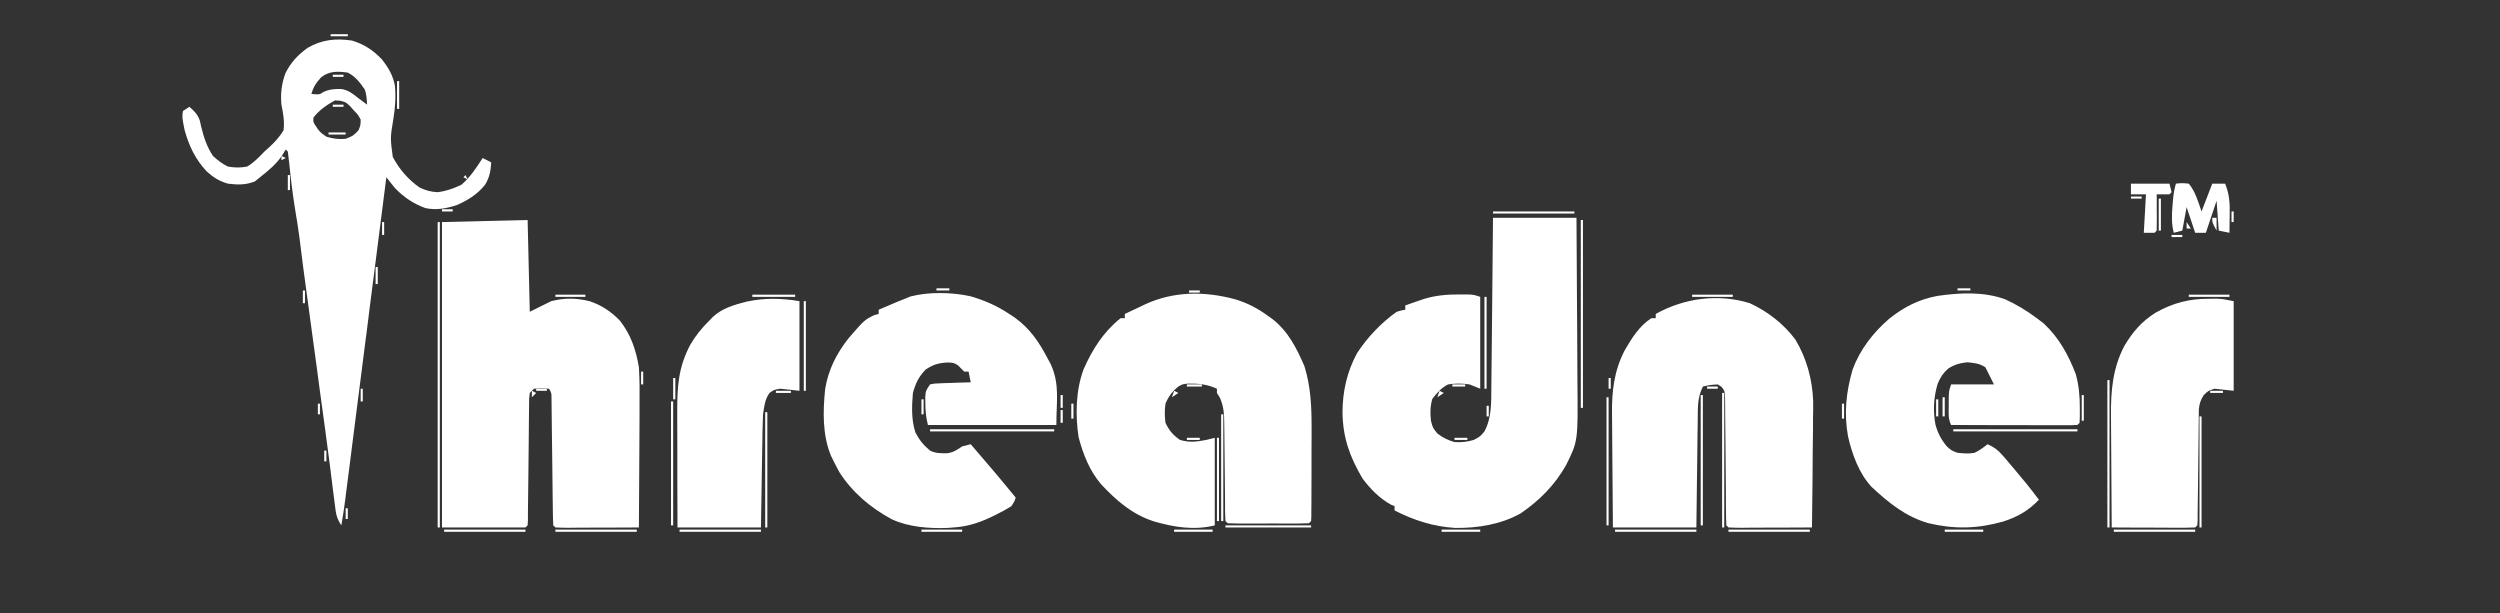 <svg version="1.0" preserveAspectRatio="xMidYMid meet" height="40" viewBox="0 0 122.25 30" zoomAndPan="magnify" width="163" xmlns:xlink="http://www.w3.org/1999/xlink" xmlns="http://www.w3.org/2000/svg"><rect x="0" y="0" width="122.25" height="30" fill="#333333" stroke="none"/><path fill-rule="nonzero" fill-opacity="1" d="M 73.008 10.652 L 77.09 10.652 C 77.102 11.941 77.109 13.23 77.113 14.523 C 77.117 15.121 77.117 15.723 77.125 16.32 C 77.129 16.898 77.129 17.48 77.133 18.059 C 77.133 18.277 77.133 18.5 77.137 18.719 C 77.164 21.574 77.164 21.574 76.578 22.75 C 76.027 23.723 75.273 24.484 74.352 25.109 C 73.383 25.648 72.258 25.828 71.16 25.816 C 70.094 25.75 69.141 25.445 68.195 24.961 L 68.195 24.75 L 68.023 24.68 C 67.449 24.363 67.016 23.914 66.625 23.395 C 66 22.328 65.668 21.41 65.648 20.176 C 65.652 19.141 65.863 18.195 66.355 17.277 C 66.848 16.516 67.551 15.77 68.301 15.246 C 68.531 15.176 68.531 15.176 68.719 15.145 L 68.719 14.934 C 68.914 14.867 69.109 14.797 69.305 14.73 L 69.637 14.617 C 70.215 14.441 70.75 14.398 71.355 14.398 L 71.738 14.398 C 72.066 14.41 72.066 14.41 72.383 14.516 L 72.383 19.008 L 71.859 18.797 C 71.5 18.746 71.168 18.742 70.812 18.797 C 70.477 18.969 70.266 19.211 70.039 19.508 C 69.938 19.867 69.93 20.207 69.973 20.574 C 70.062 20.922 70.062 20.922 70.289 21.199 C 70.551 21.402 70.805 21.527 71.125 21.617 C 71.457 21.641 71.746 21.609 72.066 21.512 C 72.379 21.348 72.379 21.348 72.59 21.094 C 72.949 20.434 72.922 19.648 72.926 18.914 L 72.93 18.645 C 72.934 18.348 72.934 18.055 72.938 17.762 L 72.945 17.145 C 72.949 16.609 72.957 16.07 72.961 15.531 C 72.965 14.887 72.973 14.238 72.98 13.594 C 72.992 12.613 73 11.633 73.008 10.652 M 25.801 10.758 L 25.906 15.246 L 26.953 14.727 C 27.602 14.562 28.184 14.566 28.836 14.73 C 29.422 14.926 29.867 15.227 30.301 15.664 C 30.848 16.355 31.098 17.102 31.242 17.961 C 31.281 18.574 31.281 19.184 31.273 19.797 C 31.273 19.973 31.273 20.145 31.273 20.32 C 31.27 20.773 31.27 21.227 31.266 21.68 C 31.262 22.145 31.262 22.609 31.258 23.07 C 31.254 23.98 31.25 24.887 31.242 25.793 C 30.664 25.797 30.086 25.801 29.504 25.801 C 29.309 25.801 29.109 25.801 28.914 25.801 C 28.629 25.805 28.348 25.805 28.062 25.805 L 27.793 25.809 C 27.582 25.809 27.371 25.801 27.16 25.793 L 27.055 25.691 C 27.043 25.488 27.039 25.289 27.035 25.086 L 27.031 24.695 L 27.027 24.488 C 27.027 24.27 27.023 24.055 27.02 23.836 C 27.016 23.379 27.008 22.918 27.004 22.461 C 26.996 21.926 26.992 21.395 26.984 20.863 C 26.98 20.652 26.977 20.438 26.977 20.223 L 26.973 19.832 L 26.969 19.484 C 26.969 19.219 26.969 19.219 26.848 19.008 C 26.488 18.988 26.488 18.988 26.113 19.008 L 25.906 19.215 C 25.871 19.496 25.871 19.496 25.871 19.832 L 25.867 20.223 L 25.863 20.648 C 25.863 20.793 25.863 20.938 25.859 21.082 C 25.855 21.465 25.852 21.844 25.848 22.227 C 25.844 22.836 25.836 23.445 25.828 24.055 C 25.824 24.27 25.824 24.484 25.82 24.695 L 25.816 25.086 L 25.816 25.434 L 25.801 25.691 L 25.695 25.793 L 21.613 25.793 L 21.613 10.859 C 25.695 10.758 25.695 10.758 25.801 10.758 M 60.406 14.637 C 61.008 14.82 61.516 15.086 62.02 15.457 C 62.086 15.504 62.152 15.551 62.223 15.602 C 62.996 16.207 63.406 17.027 63.789 17.914 C 64.098 18.91 64.141 19.914 64.137 20.949 L 64.137 21.344 C 64.137 21.617 64.133 21.887 64.133 22.16 C 64.133 22.512 64.133 22.859 64.133 23.211 C 64.133 23.543 64.129 23.879 64.129 24.215 L 64.129 24.594 L 64.125 24.941 L 64.125 25.25 L 64.113 25.48 L 64.008 25.586 C 63.715 25.598 63.422 25.602 63.129 25.602 L 62.863 25.602 C 62.68 25.602 62.492 25.602 62.305 25.598 C 62.02 25.598 61.734 25.598 61.449 25.602 C 61.266 25.602 61.086 25.602 60.906 25.602 L 60.645 25.602 C 60.441 25.598 60.234 25.594 60.031 25.586 L 59.926 25.48 C 59.914 25.309 59.91 25.137 59.906 24.961 L 59.906 24.625 L 59.902 24.262 L 59.895 23.5 C 59.891 23.098 59.887 22.695 59.883 22.293 C 59.879 21.906 59.875 21.52 59.871 21.133 L 59.867 20.77 C 59.863 20.281 59.852 19.918 59.66 19.461 L 59.508 19.215 L 59.508 19.008 C 59.027 18.793 58.633 18.75 58.109 18.758 C 57.836 18.781 57.836 18.781 57.625 18.898 C 57.328 19.137 57.137 19.391 56.992 19.738 C 56.945 20.059 56.949 20.359 56.992 20.676 C 57.18 21.066 57.344 21.258 57.695 21.508 C 58.152 21.652 58.516 21.605 58.984 21.512 L 59.402 21.41 L 59.402 25.691 C 58.391 25.941 57.426 25.781 56.438 25.5 C 55.367 25.156 54.617 24.5 53.852 23.691 C 53.277 23.016 52.969 22.227 52.742 21.375 C 52.582 20.281 52.602 19.109 52.984 18.066 C 53.418 17.086 53.949 16.238 54.797 15.559 L 55.004 15.559 L 55.004 15.352 C 55.254 15.234 55.5 15.117 55.75 15 L 55.961 14.898 C 57.379 14.234 58.898 14.23 60.406 14.637 M 85.57 14.828 C 86.438 15.23 87.215 15.832 87.789 16.598 C 88.344 17.512 88.629 18.566 88.664 19.629 C 88.668 19.918 88.664 20.203 88.656 20.492 C 88.656 20.645 88.656 20.801 88.656 20.957 C 88.652 21.355 88.648 21.754 88.641 22.156 C 88.637 22.566 88.633 22.977 88.633 23.391 C 88.625 24.191 88.617 24.992 88.605 25.793 C 88.027 25.797 87.449 25.801 86.867 25.801 C 86.672 25.801 86.473 25.801 86.277 25.801 C 85.992 25.805 85.711 25.805 85.426 25.805 L 85.156 25.809 C 84.945 25.809 84.734 25.801 84.523 25.793 L 84.418 25.691 C 84.41 25.488 84.402 25.285 84.402 25.078 L 84.398 24.684 L 84.398 24.469 C 84.398 24.25 84.395 24.031 84.395 23.812 C 84.387 23.188 84.383 22.562 84.379 21.941 C 84.375 21.559 84.371 21.176 84.367 20.797 C 84.363 20.652 84.363 20.504 84.363 20.359 C 84.363 20.156 84.359 19.953 84.359 19.75 L 84.355 19.398 C 84.336 19.113 84.336 19.113 84.18 18.914 L 84 18.797 C 83.617 18.824 83.617 18.824 83.27 18.902 C 83.082 19.305 83.031 19.625 83.023 20.07 L 83.02 20.453 L 83.016 20.867 C 83.012 21.012 83.012 21.152 83.008 21.297 C 83.004 21.668 83 22.039 82.996 22.414 C 82.992 22.793 82.984 23.176 82.98 23.555 C 82.969 24.301 82.961 25.047 82.953 25.793 L 78.871 25.793 C 78.855 24.102 78.855 24.102 78.852 23.375 C 78.848 22.879 78.844 22.383 78.84 21.891 C 78.836 21.492 78.832 21.09 78.832 20.691 C 78.832 20.539 78.828 20.387 78.828 20.238 C 78.812 19.129 78.93 18.129 79.449 17.129 C 79.797 16.535 80.16 15.938 80.754 15.559 L 80.965 15.559 L 80.965 15.352 C 82.363 14.574 84.023 14.348 85.57 14.828 M 47.461 14.488 C 48.141 14.684 48.766 14.961 49.352 15.352 L 49.613 15.523 C 50.371 16.07 50.809 16.723 51.238 17.543 L 51.383 17.812 C 51.832 18.812 51.656 19.602 51.656 20.781 L 45.375 20.781 C 45.281 20.406 45.254 20.113 45.25 19.73 L 45.246 19.402 C 45.27 19.109 45.27 19.109 45.48 18.797 C 45.684 18.754 45.684 18.754 45.934 18.746 L 46.203 18.734 L 46.488 18.727 L 46.77 18.715 C 47.004 18.707 47.234 18.699 47.469 18.695 L 47.363 18.172 L 47.152 18.172 C 47.047 18.07 46.941 17.965 46.84 17.859 C 46.617 17.73 46.617 17.73 46.289 17.727 C 45.859 17.758 45.633 17.832 45.27 18.066 C 44.922 18.422 44.773 18.742 44.641 19.215 C 44.586 19.859 44.559 20.535 44.766 21.152 C 44.961 21.527 45.16 21.766 45.48 22.035 C 45.754 22.172 46.008 22.168 46.312 22.164 C 46.613 22.129 46.805 21.996 47.051 21.828 C 47.188 21.789 47.328 21.754 47.469 21.723 C 48.211 22.582 48.949 23.449 49.668 24.332 C 49.609 24.516 49.609 24.516 49.457 24.75 C 49.207 24.91 48.945 25.051 48.68 25.18 L 48.449 25.293 C 47.852 25.574 47.293 25.75 46.629 25.793 L 46.336 25.816 C 45.426 25.848 44.441 25.777 43.605 25.391 C 42.578 24.836 41.684 24.082 41.051 23.098 C 40.953 22.922 40.859 22.738 40.77 22.559 L 40.637 22.293 C 40.211 21.262 40.238 20.102 40.352 19.008 C 40.508 18.07 40.91 17.281 41.496 16.539 C 42.27 15.645 42.27 15.645 42.75 15.41 L 42.969 15.352 L 42.969 15.145 C 43.164 15.059 43.359 14.977 43.555 14.895 L 43.887 14.754 L 44.223 14.621 L 44.512 14.5 C 45.414 14.262 46.551 14.289 47.461 14.488 M 98.047 14.633 C 98.605 14.887 99.109 15.191 99.598 15.559 L 99.93 15.809 C 100.68 16.504 101.145 17.355 101.508 18.301 C 101.66 18.863 101.707 19.398 101.703 19.98 L 101.703 20.371 L 101.691 20.676 L 101.586 20.781 C 101.395 20.793 101.199 20.793 101.008 20.793 L 99.809 20.793 C 99.445 20.793 99.082 20.789 98.715 20.789 C 98.344 20.789 97.973 20.789 97.602 20.789 C 96.871 20.785 96.141 20.785 95.41 20.781 C 95.254 20.473 95.293 20.191 95.293 19.848 L 95.293 19.453 C 95.305 19.109 95.305 19.109 95.41 18.797 L 97.504 18.797 L 97.086 17.961 C 96.785 17.766 96.566 17.754 96.207 17.715 C 95.84 17.754 95.574 17.824 95.262 18.027 C 95.016 18.242 94.883 18.457 94.754 18.758 C 94.555 19.418 94.516 20.09 94.645 20.77 C 94.758 21.18 94.926 21.496 95.199 21.828 C 95.43 22.035 95.43 22.035 95.723 22.141 C 96.043 22.176 96.258 22.195 96.562 22.141 C 96.801 22.023 96.98 21.891 97.191 21.723 C 97.504 21.859 97.699 22 97.922 22.262 L 98.094 22.457 L 98.27 22.668 L 98.453 22.883 C 98.883 23.387 99.305 23.902 99.703 24.438 C 99.184 24.977 98.668 25.273 97.953 25.504 C 96.688 25.859 95.578 25.887 94.293 25.582 C 93.18 25.258 92.359 24.59 91.52 23.809 C 90.898 23.141 90.566 22.207 90.367 21.332 C 90.164 20.211 90.277 19.156 90.594 18.066 C 90.953 17.09 91.602 16.258 92.387 15.582 C 93.109 15.008 93.836 14.637 94.746 14.469 C 95.848 14.312 96.988 14.254 98.047 14.633" fill="#ffffff"></path><path fill-rule="nonzero" fill-opacity="1" d="M 17.215 1.984 C 17.809 2.164 18.25 2.457 18.676 2.906 C 18.992 3.305 19.211 3.676 19.309 4.176 C 19.367 4.727 19.324 5.258 19.238 5.801 C 19.082 6.742 19.082 6.742 19.207 7.676 C 19.535 8.285 19.945 8.762 20.508 9.164 C 20.824 9.316 21.051 9.379 21.402 9.398 C 21.824 9.344 22.18 9.219 22.562 9.035 C 23 8.66 23.293 8.207 23.602 7.727 L 24.02 7.938 C 23.996 8.359 23.941 8.68 23.715 9.039 C 23.344 9.504 22.883 9.789 22.344 10.027 C 21.824 10.195 21.348 10.289 20.805 10.176 C 20.215 9.961 19.738 9.641 19.309 9.191 C 19.168 9.016 19.031 8.844 18.891 8.668 L 18.855 8.961 C 18.711 10.117 18.562 11.273 18.414 12.426 L 18.246 13.738 L 18.215 13.969 L 18.191 14.168 C 18.152 14.449 18.117 14.734 18.082 15.016 C 18.031 15.422 17.98 15.828 17.93 16.234 L 17.891 16.52 L 17.559 19.125 L 17.336 20.867 C 17.238 21.648 17.137 22.426 17.039 23.207 C 17 23.504 16.961 23.805 16.922 24.105 L 16.891 24.371 C 16.832 24.812 16.77 25.254 16.691 25.691 C 16.457 25.336 16.43 25.133 16.379 24.715 L 16.328 24.312 L 16.273 23.891 L 16.223 23.48 C 16.188 23.223 16.156 22.965 16.125 22.703 C 15.973 21.512 15.809 20.324 15.645 19.133 L 15.477 17.875 L 15.262 16.293 L 15.02 14.508 C 14.887 13.551 14.762 12.594 14.645 11.633 C 14.586 11.188 14.516 10.742 14.441 10.301 C 14.316 9.531 14.219 8.766 14.145 7.992 C 14.125 7.801 14.102 7.605 14.074 7.414 L 13.973 7.309 L 13.812 7.578 C 13.52 8.02 13.129 8.34 12.715 8.668 L 12.465 8.871 C 12.023 9.047 11.613 9.043 11.145 8.98 C 10.73 8.863 10.426 8.672 10.109 8.383 C 9.547 7.785 9.238 7.129 9.023 6.344 C 8.902 5.73 8.902 5.73 8.945 5.43 L 9.262 5.223 C 9.508 5.438 9.664 5.59 9.773 5.902 L 9.836 6.188 C 9.965 6.707 10.113 7.176 10.414 7.625 C 10.652 7.844 10.855 8 11.145 8.145 C 11.469 8.203 11.762 8.207 12.086 8.145 C 12.418 7.949 12.66 7.691 12.926 7.414 L 13.191 7.176 C 13.461 6.922 13.672 6.691 13.867 6.371 C 13.918 5.934 13.848 5.547 13.762 5.117 C 13.711 4.574 13.77 4.086 13.961 3.574 C 14.219 3.055 14.574 2.676 15.043 2.34 C 15.742 1.934 16.422 1.867 17.215 1.984 M 15.707 3.777 C 15.453 4.055 15.328 4.242 15.227 4.594 C 15.621 4.629 15.621 4.629 15.828 4.492 C 16.117 4.363 16.379 4.344 16.691 4.352 C 17.039 4.406 17.262 4.59 17.531 4.805 L 17.777 4.988 L 17.949 5.117 C 17.938 4.848 17.922 4.641 17.844 4.387 C 17.617 4.051 17.375 3.734 17.008 3.551 C 16.52 3.484 16.102 3.465 15.707 3.777 M 16.379 4.91 C 15.98 5.129 15.613 5.383 15.332 5.742 C 15.309 5.957 15.309 5.957 15.438 6.16 C 15.641 6.461 15.641 6.461 15.961 6.684 C 16.281 6.785 16.566 6.816 16.902 6.789 C 17.273 6.641 17.273 6.641 17.531 6.371 C 17.633 6.121 17.633 6.121 17.637 5.848 C 17.508 5.609 17.508 5.609 17.309 5.406 L 17.117 5.188 C 16.91 4.996 16.91 4.996 16.637 4.926 Z M 108.031 14.609 L 108.379 14.605 C 108.703 14.621 108.703 14.621 109.227 14.727 L 109.227 19.109 L 108.285 19.008 C 107.977 19.113 107.977 19.113 107.762 19.32 C 107.609 19.559 107.555 19.73 107.523 20.012 L 107.52 20.328 L 107.516 20.691 L 107.512 21.078 L 107.508 21.477 C 107.504 21.824 107.5 22.172 107.496 22.52 C 107.492 23.012 107.484 23.504 107.48 23.996 C 107.477 24.258 107.473 24.52 107.469 24.781 L 107.465 25.141 L 107.465 25.453 C 107.457 25.57 107.457 25.57 107.449 25.691 L 107.344 25.793 C 107.043 25.805 106.742 25.809 106.441 25.805 L 106.168 25.805 C 105.875 25.805 105.586 25.801 105.297 25.801 C 105.098 25.801 104.902 25.801 104.707 25.801 C 104.227 25.797 103.742 25.797 103.262 25.793 C 103.254 24.918 103.25 24.043 103.246 23.168 C 103.242 22.762 103.242 22.355 103.238 21.949 C 103.234 21.555 103.23 21.164 103.23 20.77 C 103.23 20.621 103.23 20.473 103.227 20.324 C 103.215 19.121 103.312 18.008 103.875 16.926 C 104.293 16.223 104.715 15.73 105.41 15.289 C 106.258 14.812 107.059 14.605 108.031 14.609 M 39.094 14.727 L 39.094 19.109 L 38.152 19.008 C 37.848 19.059 37.848 19.059 37.629 19.215 C 37.398 19.535 37.371 19.879 37.312 20.262 C 37.305 20.453 37.297 20.645 37.293 20.84 L 37.285 21.176 L 37.281 21.531 L 37.273 21.902 C 37.27 22.289 37.262 22.68 37.254 23.066 L 37.242 23.859 C 37.23 24.504 37.219 25.148 37.211 25.793 L 33.129 25.793 C 33.125 24.082 33.125 24.082 33.121 23.348 C 33.121 22.848 33.121 22.352 33.121 21.852 C 33.117 21.449 33.117 21.043 33.117 20.641 C 33.117 20.488 33.117 20.336 33.117 20.184 C 33.113 18.93 33.16 17.977 33.758 16.852 C 34.023 16.402 34.324 16.031 34.699 15.664 L 34.855 15.5 C 35.309 15.074 35.91 14.902 36.504 14.75 C 37.395 14.562 38.199 14.578 39.094 14.727 M 106.402 8.98 C 106.695 8.949 106.695 8.949 107.031 8.98 C 107.352 9.363 107.492 9.871 107.656 10.34 L 108.18 8.98 L 108.809 8.98 C 109.027 9.516 109.043 9.969 109.031 10.535 L 109.027 10.781 C 109.027 10.984 109.023 11.184 109.02 11.383 L 108.496 11.277 L 108.391 9.816 L 107.867 11.383 L 107.344 11.383 L 106.926 10.129 L 106.715 11.277 L 106.297 11.383 C 106.188 10.949 106.195 10.57 106.23 10.125 L 106.262 9.742 C 106.289 9.477 106.324 9.238 106.402 8.98 M 104.203 8.98 L 106.086 8.98 L 106.191 9.398 L 106.086 9.504 C 105.879 9.508 105.668 9.508 105.461 9.504 L 105.465 9.887 L 105.465 10.383 L 105.469 10.637 C 105.469 10.852 105.465 11.066 105.461 11.277 L 105.355 11.383 L 104.832 11.383 L 104.938 9.504 L 104.203 9.504 Z M 104.203 8.98" fill="#ffffff"></path><path fill-rule="nonzero" fill-opacity="1" d="M 21.402 10.859 L 21.508 10.859 L 21.508 25.793 L 21.402 25.793 Z M 77.301 10.758 L 77.406 10.758 L 77.406 19.945 L 77.301 19.945 Z M 103.051 18.59 L 103.156 18.59 L 103.156 25.793 L 103.051 25.793 Z M 84.211 19.215 L 84.316 19.215 L 84.316 25.793 L 84.211 25.793 Z M 83.164 19.32 L 83.27 19.32 L 83.27 25.691 L 83.164 25.691 Z M 78.559 19.426 L 78.66 19.426 L 78.66 25.691 L 78.559 25.691 Z M 95.516 20.992 L 101.586 20.992 L 101.586 21.094 L 95.516 21.094 Z M 45.48 20.992 L 51.551 20.992 L 51.551 21.094 L 45.48 21.094 Z M 32.812 19.633 L 32.918 19.633 L 32.918 25.691 L 32.812 25.691 Z M 37.418 20.156 L 37.523 20.156 L 37.523 25.793 L 37.418 25.793 Z M 107.555 20.363 L 107.656 20.363 L 107.656 25.793 L 107.555 25.793 Z M 59.715 20.262 L 59.82 20.262 L 59.82 25.48 L 59.715 25.48 Z M 72.59 14.516 L 72.695 14.516 L 72.695 19.008 L 72.59 19.008 Z M 39.305 14.727 L 39.406 14.727 L 39.406 19.109 L 39.305 19.109 Z M 59.926 25.691 L 64.113 25.691 L 64.113 25.793 L 59.926 25.793 Z M 59.508 21.41 L 59.609 21.41 L 59.609 25.48 L 59.508 25.48 Z M 103.367 25.898 L 107.344 25.898 L 107.344 26.004 L 103.367 26.004 Z M 84.523 25.898 L 88.5 25.898 L 88.5 26.004 L 84.523 26.004 Z M 78.977 25.898 L 82.953 25.898 L 82.953 26.004 L 78.977 26.004 Z M 33.23 25.898 L 37.211 25.898 L 37.211 26.004 L 33.23 26.004 Z M 27.16 25.898 L 31.137 25.898 L 31.137 26.004 L 27.16 26.004 Z M 21.719 25.898 L 25.695 25.898 L 25.695 26.004 L 21.719 26.004 Z M 73.008 10.34 L 76.988 10.34 L 76.988 10.441 L 73.008 10.441 Z M 36.789 14.41 L 38.883 14.41 L 38.883 14.516 L 36.789 14.516 Z M 45.059 25.898 L 47.051 25.898 L 47.051 26.004 L 45.059 26.004 Z M 107.031 14.41 L 109.02 14.41 L 109.02 14.516 L 107.031 14.516 Z M 82.746 14.41 L 84.734 14.41 L 84.734 14.516 L 82.746 14.516 Z M 95.098 25.898 L 96.98 25.898 L 96.98 26.004 L 95.098 26.004 Z M 70.496 25.898 L 72.383 25.898 L 72.383 26.004 L 70.496 26.004 Z M 57.414 25.898 L 59.297 25.898 L 59.297 26.004 L 57.414 26.004 Z M 105.562 9.711 L 105.668 9.711 L 105.668 11.277 L 105.562 11.277 Z M 27.16 14.41 L 28.625 14.41 L 28.625 14.516 L 27.16 14.516 Z M 19.414 3.969 L 19.52 3.969 L 19.52 5.324 L 19.414 5.324 Z M 101.797 19.32 L 101.898 19.32 L 101.898 20.574 L 101.797 20.574 Z M 32.918 18.484 L 33.023 18.484 L 33.023 19.527 L 32.918 19.527 Z M 94.992 19.426 L 95.098 19.426 L 95.098 20.363 L 94.992 20.363 Z M 94.676 19.527 L 94.781 19.527 L 94.781 20.363 L 94.676 20.363 Z M 18.367 13.055 L 18.473 13.055 L 18.473 13.891 L 18.367 13.891 Z M 108.18 10.652 L 108.391 10.652 L 108.391 11.277 C 108.18 10.887 108.18 10.887 108.18 10.652 M 16.066 6.477 L 16.902 6.477 L 16.902 6.578 L 16.066 6.578 Z M 16.168 1.672 L 17.008 1.672 L 17.008 1.773 L 16.168 1.773 Z M 90.07 19.738 L 90.176 19.738 L 90.176 20.469 L 90.07 20.469 Z M 52.387 19.738 L 52.492 19.738 L 52.492 20.469 L 52.387 20.469 Z M 45.059 19.527 L 45.164 19.527 L 45.164 20.262 L 45.059 20.262 Z M 37.941 19.109 L 38.676 19.109 L 38.676 19.215 L 37.941 19.215 Z M 58.039 18.797 L 58.773 18.797 L 58.773 18.902 L 58.039 18.902 Z M 14.074 8.562 L 14.18 8.562 L 14.18 9.293 L 14.074 9.293 Z M 71.125 21.41 L 71.754 21.41 L 71.754 21.512 L 71.125 21.512 Z M 58.039 21.41 L 58.668 21.41 L 58.668 21.512 L 58.039 21.512 Z M 51.863 20.051 L 51.969 20.051 L 51.969 20.676 L 51.863 20.676 Z M 51.863 19.32 L 51.969 19.32 L 51.969 19.945 L 51.863 19.945 Z M 108.078 19.109 L 108.703 19.109 L 108.703 19.215 L 108.078 19.215 Z M 17.637 19.008 L 17.738 19.008 L 17.738 19.633 L 17.637 19.633 Z M 71.02 18.797 L 71.648 18.797 L 71.648 18.902 L 71.02 18.902 Z M 31.348 18.172 L 31.453 18.172 L 31.453 18.797 L 31.348 18.797 Z M 14.809 14.203 L 14.914 14.203 L 14.914 14.828 L 14.809 14.828 Z M 95.723 14.098 L 96.352 14.098 L 96.352 14.203 L 95.723 14.203 Z M 45.793 14.098 L 46.422 14.098 L 46.422 14.203 L 45.793 14.203 Z M 18.684 10.859 L 18.785 10.859 L 18.785 11.488 L 18.684 11.488 Z M 16.902 24.855 L 17.008 24.855 L 17.008 25.379 L 16.902 25.379 Z M 15.855 22.035 L 15.961 22.035 L 15.961 22.559 L 15.855 22.559 Z M 72.695 19.844 L 72.801 19.844 L 72.801 20.363 L 72.695 20.363 Z M 15.543 19.738 L 15.645 19.738 L 15.645 20.262 L 15.543 20.262 Z M 70.391 19.109 L 70.602 19.215 L 70.289 19.426 Z M 57.414 19.109 L 57.621 19.215 L 57.309 19.426 Z M 26.219 19.008 L 26.742 19.008 L 26.742 19.109 L 26.219 19.109 Z M 83.477 18.902 L 84 18.902 L 84 19.008 L 83.477 19.008 Z M 78.66 18.484 L 78.766 18.484 L 78.766 19.008 L 78.66 19.008 Z M 58.145 14.203 L 58.668 14.203 L 58.668 14.309 L 58.145 14.309 Z M 106.191 11.488 L 106.715 11.488 L 106.715 11.594 L 106.191 11.594 Z M 109.121 10.34 L 109.227 10.34 L 109.227 10.859 L 109.121 10.859 Z M 21.613 10.234 L 22.137 10.234 L 22.137 10.34 L 21.613 10.34 Z M 104.203 9.609 L 104.727 9.609 L 104.727 9.711 L 104.203 9.711 Z M 16.273 5.117 L 16.797 5.117 L 16.797 5.223 L 16.273 5.223 Z M 16.273 3.656 L 16.797 3.656 L 16.797 3.758 L 16.273 3.758 Z M 97.086 25.793 L 97.504 25.898 Z M 94.574 25.793 L 94.992 25.898 Z M 72.383 25.793 L 72.801 25.898 Z M 69.973 25.793 L 70.391 25.898 Z M 56.891 25.793 L 57.309 25.898 Z M 47.051 25.793 L 47.469 25.898 Z M 44.535 25.793 L 44.957 25.898 Z M 16.168 24.125 L 16.273 24.543 Z M 95.934 22.035 L 96.352 22.141 Z M 76.988 21.512 L 77.09 21.93 Z M 40.246 21.41 L 40.352 21.828 Z M 17.32 21.305 L 17.426 21.723 Z M 52.492 20.887 L 52.598 21.305 Z M 94.781 20.676 L 94.887 21.094 Z M 26.008 19.109 L 26.219 19.215 L 26.008 19.426 Z M 52.492 18.902 L 52.598 19.32 Z M 90.176 18.59 L 90.281 19.008 Z M 40.246 18.379 L 40.352 18.797 Z M 88.5 17.859 L 88.605 18.277 Z M 96.352 17.859 L 96.77 17.961 Z M 46.316 17.859 L 46.734 17.961 Z M 45.688 17.859 L 46.105 17.961 Z M 17.949 16.711 L 18.055 17.125 Z M 15.121 16.293 L 15.227 16.711 Z M 94.051 14.41 L 94.469 14.516 Z M 71.961 14.203 L 72.383 14.309 Z M 14.496 12.008 L 14.598 12.426 Z M 108.602 11.488 L 109.02 11.594 Z M 104.938 11.488 L 105.355 11.594 Z M 106.926 10.859 L 107.133 11.176 L 106.926 11.176 Z M 105.984 10.547 L 106.086 10.965 Z M 20.672 10.234 L 21.09 10.34 Z M 109.121 9.609 L 109.227 10.027 Z M 105.668 9.609 L 106.086 9.711 Z M 21.402 9.191 L 21.82 9.293 Z M 20.879 9.191 L 21.297 9.293 Z M 23.496 7.52 L 23.914 7.625 Z M 8.844 6.16 L 8.945 6.578 Z M 19.309 6.059 L 19.414 6.477 Z M 16.273 3.969 L 16.691 4.074 Z M 94.152 25.691 L 94.469 25.793 Z M 72.906 25.691 L 73.219 25.793 Z M 69.242 25.586 L 69.555 25.691 Z M 96.352 21.93 L 96.668 22.035 Z M 46.422 21.93 L 46.734 22.035 Z M 45.582 21.93 L 45.898 22.035 Z M 95.723 17.859 L 96.039 17.961 Z M 97.715 14.41 L 98.027 14.516 Z M 69.449 14.41 L 69.766 14.516 Z M 60.133 14.41 L 60.449 14.516 Z M 56.469 14.41 L 56.785 14.516 Z M 44.117 14.41 L 44.434 14.516 Z M 96.875 14.203 L 97.191 14.309 Z M 59.191 14.203 L 59.508 14.309 Z M 11.879 9.086 L 12.191 9.191 Z M 11.039 9.086 L 11.355 9.191 Z M 22.766 8.562 L 22.867 8.773 L 22.66 8.668 Z M 13.762 7.625 L 13.973 7.727 L 13.762 7.832 Z M 16.691 4.074 L 17.008 4.176 Z M 15.961 4.074 L 16.273 4.176 Z M 97.609 25.691 L 97.816 25.793 Z M 69.66 25.691 L 69.867 25.793 Z M 56.574 25.691 L 56.785 25.793 Z M 47.574 25.691 L 47.781 25.793 Z M 44.223 25.691 L 44.434 25.793 Z M 97.922 25.586 L 98.133 25.691 Z M 93.84 25.586 L 94.051 25.691 Z M 73.324 25.586 L 73.531 25.691 Z M 56.262 25.586 L 56.469 25.691 Z M 47.887 25.586 L 48.098 25.691 Z M 43.91 25.586 L 44.117 25.691 Z M 98.133 25.48 L 98.34 25.586 Z M 93.629 25.48 L 93.84 25.586 Z M 73.531 25.48 L 73.742 25.586 Z M 69.031 25.48 L 69.242 25.586 Z M 55.945 25.48 L 56.156 25.586 Z M 48.199 25.48 L 48.41 25.586 Z M 43.594 25.48 L 43.805 25.586 Z M 68.82 25.379 L 69.031 25.48 Z M 55.738 25.379 L 55.945 25.48 Z M 48.41 25.379 L 48.621 25.48 Z M 43.387 25.379 L 43.594 25.48 Z M 68.613 25.273 L 68.82 25.379 Z M 55.527 25.273 L 55.738 25.379 Z M 48.621 25.273 L 48.828 25.379 Z M 43.176 25.273 L 43.387 25.379 Z M 68.402 25.168 L 68.613 25.273 Z M 55.32 25.168 L 55.527 25.273 Z M 48.828 25.168 L 49.039 25.273 Z M 98.969 25.062 L 99.18 25.168 Z M 74.371 25.062 L 74.578 25.168 Z M 55.004 24.961 L 55.215 25.062 Z M 49.145 24.961 L 49.352 25.062 Z M 42.652 24.961 L 42.863 25.062 Z M 99.285 24.855 L 99.492 24.961 Z M 49.457 24.75 L 49.668 24.855 Z M 95.621 21.93 L 95.828 22.035 Z M 45.375 21.828 L 45.582 21.93 Z M 47.258 21.41 L 47.469 21.512 Z M 58.879 21.305 L 59.086 21.41 Z M 108.914 19.215 L 109.121 19.32 Z M 38.781 19.215 L 38.988 19.32 Z M 71.961 19.008 L 72.172 19.109 Z M 71.754 18.902 L 71.961 19.008 Z M 70.707 18.902 L 70.914 19.008 Z M 58.879 18.902 L 59.086 19.008 Z M 57.727 18.902 L 57.938 19.008 Z M 96.77 17.961 L 96.98 18.066 Z M 95.41 17.961 L 95.621 18.066 Z M 54.48 15.559 L 54.691 15.664 Z M 49.668 15.457 L 49.875 15.559 Z M 67.777 15.352 L 67.984 15.457 Z M 105.039 15.246 L 105.25 15.352 Z M 99.387 15.246 L 99.598 15.352 Z M 86.512 15.246 L 86.723 15.352 Z M 49.246 15.145 L 49.457 15.246 Z M 42.652 15.145 L 42.863 15.246 Z M 105.355 15.039 L 105.562 15.145 Z M 99.074 15.039 L 99.285 15.145 Z M 92.793 15.039 L 93.004 15.145 Z M 86.199 15.039 L 86.406 15.145 Z M 85.988 14.934 L 86.199 15.039 Z M 68.402 14.934 L 68.613 15.039 Z M 48.934 14.934 L 49.145 15.039 Z M 29.566 14.934 L 29.777 15.039 Z M 98.762 14.828 L 98.969 14.934 Z M 85.781 14.828 L 85.988 14.934 Z M 55.527 14.828 L 55.738 14.934 Z M 43.176 14.828 L 43.387 14.934 Z M 26.113 14.828 L 26.324 14.934 Z M 105.984 14.727 L 106.191 14.828 Z M 98.551 14.727 L 98.762 14.828 Z M 85.57 14.727 L 85.781 14.828 Z M 81.801 14.727 L 82.012 14.828 Z M 61.074 14.727 L 61.285 14.828 Z M 55.738 14.727 L 55.945 14.828 Z M 43.387 14.727 L 43.594 14.828 Z M 35.848 14.727 L 36.059 14.828 Z M 26.324 14.727 L 26.531 14.828 Z M 98.34 14.621 L 98.551 14.727 Z M 85.258 14.621 L 85.465 14.727 Z M 55.945 14.621 L 56.156 14.727 Z M 43.594 14.621 L 43.805 14.727 Z M 26.531 14.621 L 26.742 14.727 Z M 98.027 14.516 L 98.238 14.621 Z M 84.941 14.516 L 85.152 14.621 Z M 43.91 14.516 L 44.117 14.621 Z M 28.73 14.516 L 28.941 14.621 Z M 47.781 14.41 L 47.992 14.516 Z M 59.926 14.309 L 60.133 14.41 Z M 96.457 14.203 L 96.668 14.309 Z M 94.992 14.203 L 95.199 14.309 Z M 71.23 14.203 L 71.438 14.309 Z M 70.391 14.203 L 70.602 14.309 Z M 57.414 14.203 L 57.621 14.309 Z M 46.945 14.203 L 47.152 14.309 Z M 46.527 14.203 L 46.734 14.309 Z M 45.059 14.203 L 45.27 14.309 Z M 20.355 10.129 L 20.566 10.234 Z M 22.449 10.027 L 22.66 10.129 Z M 20.148 10.027 L 20.355 10.129 Z M 22.66 9.922 L 22.867 10.027 Z M 19.52 9.609 L 19.73 9.711 Z M 21.926 9.086 L 22.137 9.191 Z M 10.727 8.98 L 10.938 9.086 Z M 12.609 8.773 L 12.82 8.875 Z M 10.203 8.668 L 10.414 8.773 Z M 15.855 5.324 L 16.066 5.43 Z M 9.367 5.117 L 9.574 5.223 Z M 17.426 4.387 L 17.637 4.492 Z M 17.215 4.281 L 17.426 4.387 Z M 15.543 4.281 L 15.75 4.387 Z M 15.75 4.176 L 15.961 4.281 Z M 17.113 3.863 L 17.32 3.969 Z M 16.902 3.758 L 17.113 3.863 Z M 15.961 3.758 L 16.168 3.863 Z M 15.02 2.09 L 15.227 2.191 Z M 17.637 1.984 L 17.844 2.09 Z M 17.426 1.879 L 17.637 1.984 Z M 15.438 1.879 L 15.645 1.984 Z M 15.438 1.879" fill="#ffffff"></path></svg>